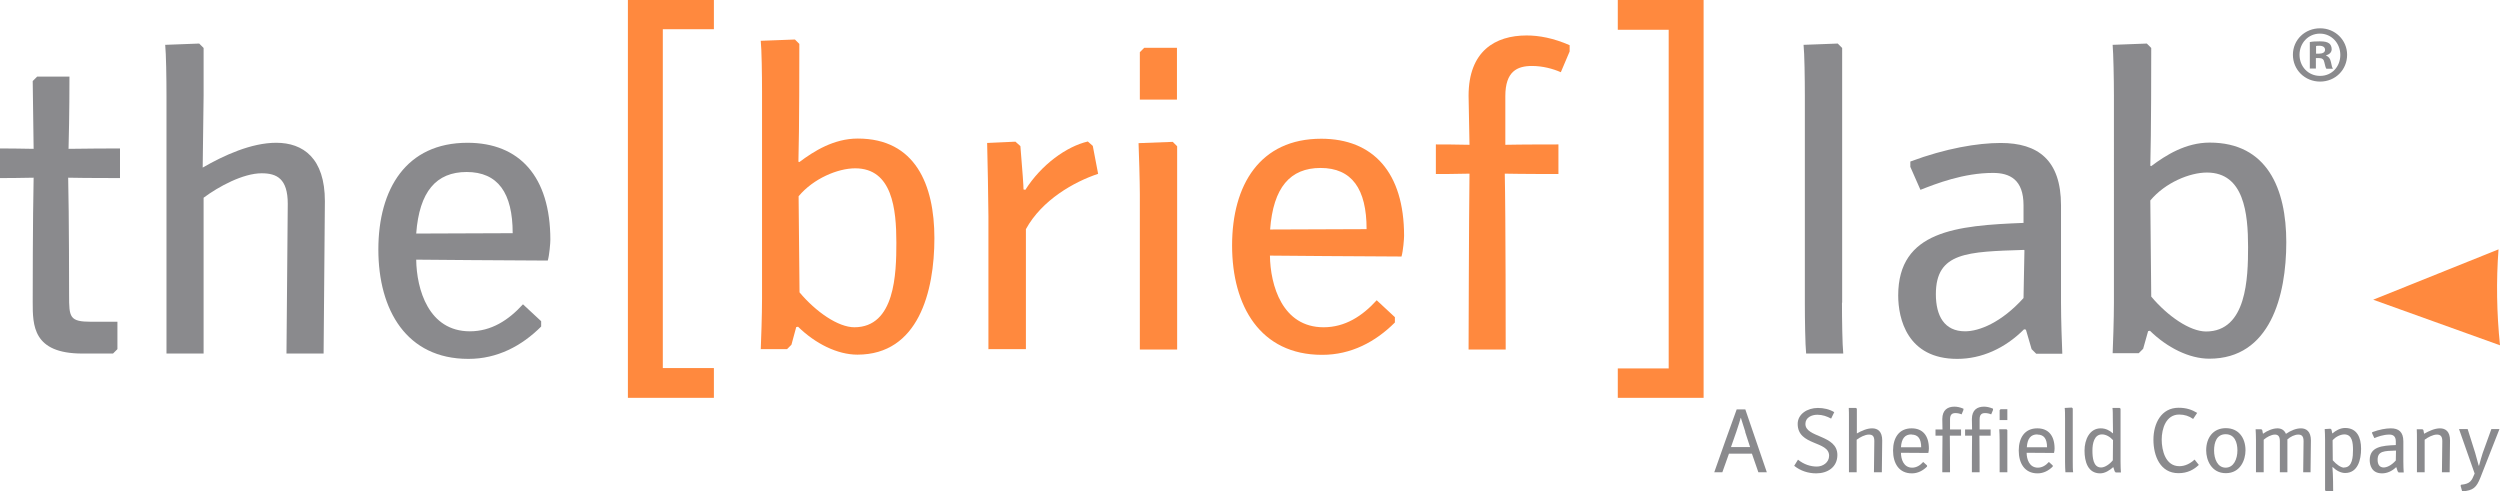 <svg xmlns="http://www.w3.org/2000/svg" id="a" data-name="Layer 1" viewBox="0 0 136.05 26.74"><defs><style>      .b {        fill: #8a8a8d;      }      .c {        fill: #ff893e;      }    </style></defs><polygon class="c" points="34.17 21.65 34.17 0 38.85 0 38.85 1.59 36.07 1.59 36.07 20.03 38.85 20.03 38.85 21.65 34.17 21.65"></polygon><path class="c" d="M46.49,17.81c2.22,0,2.29-2.92,2.29-4.6,0-1.83-.22-4.05-2.24-4.05-.94,0-2.27.55-3.08,1.52,0,.51.05,4.99.05,5.23.89,1.06,2.1,1.9,2.99,1.9M41.4,19.02c.02-.48.07-1.86.07-2.77V4.99c0-.92-.02-2.29-.07-2.77l1.86-.07.24.24c0,.6,0,4.72-.05,6.41l.05.02c.8-.6,1.88-1.28,3.18-1.28,3.13,0,4.17,2.51,4.17,5.42s-.87,6.34-4.19,6.34c-1.09,0-2.29-.6-3.23-1.52l-.1.02-.26.96-.24.24h-1.42Z"></path><path class="c" d="M53.79,19.02v-7.26c0-.48-.05-3.49-.07-3.98l1.54-.07.27.24c.12,1.42.17,2.19.17,2.36l.1.02c.87-1.37,2.24-2.36,3.4-2.63l.27.24.29,1.52c-1.3.43-3.06,1.42-3.93,3.01v6.53h-2.03Z"></path><path class="c" d="M62.03,5.42v-2.58l.24-.24h1.78v2.82h-2.03ZM62.03,19.02v-8.46c0-.67-.05-2.29-.07-2.77l1.86-.07.24.24v11.06h-2.03Z"></path><path class="c" d="M71.87,9.14c-1.66,0-2.58,1.06-2.75,3.35.24,0,5.01-.02,5.25-.02,0-2.19-.8-3.33-2.51-3.33M71.94,19.31c-3.35,0-4.89-2.65-4.89-5.95s1.52-5.81,4.85-5.81c2.82,0,4.51,1.83,4.51,5.28,0,.17-.05.82-.14,1.13-1.71,0-6.92-.05-7.16-.05.02,1.61.67,3.9,2.92,3.9,1.16,0,2.1-.6,2.89-1.47l.99.92v.29c-1.06,1.06-2.39,1.76-3.95,1.76"></path><path class="c" d="M79.92,19.02c0-.24.02-7.3.05-9.57-.72.02-1.59.02-1.83.02v-1.61c.24,0,1.11,0,1.83.02,0-.12-.05-2.58-.05-2.67,0-2.43,1.45-3.28,3.16-3.28.67,0,1.45.14,2.34.53v.34l-.48,1.13c-.43-.19-.99-.34-1.57-.34-.8,0-1.45.29-1.45,1.64v2.65c.84-.02,2.68-.02,2.89-.02v1.61c-.22,0-2.07,0-2.92-.02.05,2.27.05,9.33.05,9.57h-2.03Z"></path><polygon class="c" points="92.71 0 92.71 21.65 88.04 21.65 88.04 20.05 90.81 20.05 90.81 1.62 88.04 1.62 88.04 0 92.71 0"></polygon><path class="b" d="M100.24,16.47c0,.92.02,2.29.07,2.77h-2.02c-.05-.48-.07-1.86-.07-2.77V5.21c0-.92-.02-2.29-.07-2.77l1.86-.07.24.24v13.86Z"></path><path class="b" d="M110.15,13.6c-3.09.1-4.8.12-4.8,2.41,0,1.18.46,2.02,1.59,2.02.77,0,1.98-.48,3.18-1.81,0-.24.05-2.36.05-2.6l-.02-.02ZM110.8,19.24l-.24-.24-.31-1.06-.1-.02c-1.04,1.04-2.31,1.61-3.64,1.61-2.72,0-3.21-2.19-3.21-3.45,0-3.52,3.18-3.81,6.82-3.95v-.96c0-1.4-.75-1.76-1.66-1.76-1.61,0-3.08.58-3.95.92l-.55-1.25v-.29c1.93-.72,3.66-1.01,4.92-1.01,2.02,0,3.28.92,3.28,3.4v5.3c0,.92.05,2.29.07,2.77h-1.42Z"></path><path class="b" d="M120.05,18.04c2.22,0,2.29-2.92,2.29-4.6,0-1.83-.22-4.05-2.24-4.05-.94,0-2.27.55-3.08,1.52,0,.51.05,4.99.05,5.23.89,1.06,2.1,1.9,2.99,1.9M114.97,19.24c.02-.48.07-1.86.07-2.77V5.21c0-.92-.03-2.29-.07-2.77l1.86-.07.24.24c0,.6,0,4.72-.05,6.41l.05.02c.8-.6,1.88-1.28,3.18-1.28,3.13,0,4.17,2.51,4.17,5.42s-.87,6.34-4.19,6.34c-1.09,0-2.29-.6-3.23-1.52l-.1.02-.27.96-.24.24h-1.42Z"></path><path class="b" d="M4.48,19.24c-2.7,0-2.7-1.54-2.7-2.8,0-.24,0-4.51.05-6.77-.75.02-1.59.02-1.83.02v-1.61c.24,0,1.08,0,1.83.02-.02-1.25-.05-3.47-.05-3.69l.24-.24h1.76c0,.22,0,2.1-.05,3.93.84-.02,2.55-.02,2.8-.02v1.61c-.24,0-1.98,0-2.82-.02.05,2.1.05,6.17.05,6.39,0,1.21.02,1.45,1.21,1.45h1.42v1.49l-.24.24h-1.66Z"></path><path class="b" d="M15.59,19.24c0-.24.07-7.91.07-8.15,0-1.37-.6-1.66-1.42-1.66-1.01,0-2.34.72-3.16,1.33v8.48h-2.02V5.21c0-.92-.02-2.29-.07-2.77l1.85-.07.24.24v2.6c0,.24-.05,3.66-.05,3.91,1.16-.67,2.65-1.35,4-1.35,1.47,0,2.65.84,2.65,3.18,0,.24-.07,8.05-.07,8.29h-2.03Z"></path><path class="b" d="M25.4,9.36c-1.66,0-2.58,1.06-2.75,3.35.24,0,5.01-.02,5.25-.02,0-2.19-.8-3.33-2.51-3.33M25.48,19.53c-3.35,0-4.89-2.65-4.89-5.95s1.52-5.81,4.85-5.81c2.82,0,4.51,1.83,4.51,5.28,0,.17-.05.82-.14,1.13-1.71,0-6.92-.05-7.16-.05.02,1.61.67,3.9,2.92,3.9,1.16,0,2.1-.6,2.89-1.47l.99.92v.29c-1.06,1.06-2.39,1.76-3.95,1.76"></path><path class="b" d="M94.98,23.5c-.12-.35-.18-.59-.24-.76h-.01c-.05.17-.12.41-.24.76l-.29.83c.17,0,.36,0,.52,0s.37,0,.52,0l-.27-.83ZM95.69,25.7l-.35-1.01h-1.25l-.36,1.01h-.44c.4-1.14.84-2.38,1.22-3.42h.47c.36,1.04.78,2.28,1.17,3.42h-.46Z"></path><path class="b" d="M97.84,25.01c.33.27.7.38,1.03.38s.67-.22.67-.59c0-.82-1.71-.53-1.71-1.73,0-.54.53-.87,1.1-.87.31,0,.63.07.89.23l-.17.35c-.22-.12-.47-.21-.75-.21-.31,0-.65.15-.65.5,0,.76,1.74.58,1.74,1.69,0,.66-.53,1-1.15,1-.45,0-.86-.14-1.2-.41l.21-.34Z"></path><path class="b" d="M101.98,25.7s.02-1.65.02-1.7c0-.29-.12-.35-.3-.35-.21,0-.49.15-.66.28v1.77h-.42v-2.92c0-.19,0-.48-.01-.58h.39s.05.04.05.04v.54s0,.76,0,.81c.24-.14.55-.28.83-.28.31,0,.55.17.55.66,0,.05-.02,1.68-.02,1.73h-.42Z"></path><path class="b" d="M104.02,23.64c-.35,0-.54.22-.57.7.05,0,1.04,0,1.1,0,0-.46-.17-.69-.52-.69M104.04,25.76c-.7,0-1.02-.55-1.02-1.24s.32-1.21,1.01-1.21c.59,0,.94.38.94,1.1,0,.04-.01.17-.03.24-.36,0-1.44-.01-1.49-.01,0,.34.14.81.61.81.24,0,.44-.13.6-.31l.21.19v.06c-.22.22-.5.37-.82.37"></path><path class="b" d="M105.7,25.7s0-1.52.01-1.99c-.15,0-.33,0-.38,0v-.34c.05,0,.23,0,.38,0,0-.02-.01-.54-.01-.56,0-.51.3-.68.66-.68.14,0,.3.03.49.11v.07l-.1.24c-.09-.04-.21-.07-.33-.07-.17,0-.3.06-.3.34v.55c.18,0,.56,0,.6,0v.34s-.43,0-.61,0c.01.47.01,1.94.01,1.99h-.42Z"></path><path class="b" d="M107.31,25.7s0-1.52.01-1.99c-.15,0-.33,0-.38,0v-.34c.05,0,.23,0,.38,0,0-.02-.01-.54-.01-.56,0-.51.3-.68.66-.68.14,0,.3.03.49.11v.07l-.1.24c-.09-.04-.21-.07-.33-.07-.17,0-.3.06-.3.34v.55c.18,0,.56,0,.6,0v.34s-.43,0-.61,0c.01.47.01,1.94.01,1.99h-.42Z"></path><path class="b" d="M108.82,22.86v-.54l.05-.05h.37v.59h-.42ZM108.82,25.7v-1.76c0-.14-.01-.48-.02-.58h.39s.05.04.05.04v2.3h-.42Z"></path><path class="b" d="M110.87,23.64c-.35,0-.54.22-.57.7.05,0,1.04,0,1.1,0,0-.46-.17-.69-.52-.69M110.88,25.76c-.7,0-1.02-.55-1.02-1.24s.32-1.21,1.01-1.21c.59,0,.94.38.94,1.1,0,.04-.01.17-.03.24-.36,0-1.44-.01-1.49-.01,0,.34.14.81.61.81.24,0,.44-.13.6-.31l.21.19v.06c-.22.22-.5.37-.82.37"></path><path class="b" d="M112.8,25.12c0,.19,0,.48.02.58h-.42c-.01-.1-.02-.39-.02-.58v-2.34c0-.19,0-.48-.02-.58l.39-.02.05.05v2.89Z"></path><path class="b" d="M115,23.96c-.18-.2-.4-.32-.61-.32-.42,0-.52.49-.52.87s.04.93.47.93c.21,0,.47-.18.64-.39,0-.05.01-1.03.01-1.09M115.13,25.7l-.05-.05-.07-.22h-.02c-.19.17-.44.33-.7.33-.67,0-.85-.64-.85-1.24s.28-1.21.88-1.21c.28,0,.49.12.66.27h.01c0-.19-.01-.75-.01-.8,0-.19,0-.48-.02-.58h.39s.05.04.05.04v2.89c0,.19.01.48.02.58h-.3Z"></path><path class="b" d="M119.65,25.31c-.27.25-.6.44-1.1.44-.99,0-1.36-.94-1.36-1.82s.42-1.74,1.37-1.74c.43,0,.73.11,1.01.28l-.22.33c-.22-.16-.47-.24-.76-.24-.71,0-.95.76-.95,1.36s.21,1.45.96,1.45c.31,0,.59-.14.83-.36l.23.29Z"></path><path class="b" d="M121.76,24.51c0-.43-.15-.88-.64-.88s-.63.45-.63.88c0,.47.19.94.63.94s.64-.47.64-.94M120.06,24.51c0-.69.38-1.21,1.07-1.21s1.07.52,1.07,1.21c0,.52-.28,1.24-1.07,1.24s-1.07-.72-1.07-1.24"></path><path class="b" d="M125.34,25.7s.02-1.65.02-1.7c0-.29-.13-.35-.29-.35-.2,0-.43.12-.59.26,0,.05,0,1.74,0,1.79h-.41s0-1.65,0-1.7c0-.29-.13-.35-.27-.35-.2,0-.45.14-.61.28v1.77h-.42v-1.76c0-.15-.01-.48-.02-.58h.31s.05.04.05.04l.04.2h.01c.22-.16.52-.29.78-.29.19,0,.37.08.46.3.28-.19.56-.3.82-.3.29,0,.54.17.54.66,0,.05-.02,1.68-.02,1.73h-.42Z"></path><path class="b" d="M127.57,25.44c.46,0,.48-.61.48-.96,0-.38-.04-.84-.47-.84-.2,0-.47.12-.64.32,0,.11.01,1.04.01,1.09.19.22.44.4.62.4M126.58,26.73l-.05-.05v-2.75c0-.19-.01-.48-.02-.58l.31-.02.06.05.04.2h.02c.16-.14.41-.29.68-.29.65,0,.87.52.87,1.13s-.18,1.32-.87,1.32c-.23,0-.48-.13-.67-.32h-.02c.04.4.04,1.2.04,1.3h-.37Z"></path><path class="b" d="M130.39,24.52c-.64.02-1,.02-1,.5,0,.25.1.42.33.42.16,0,.41-.1.66-.38,0-.05.01-.49.01-.54h0ZM130.53,25.7l-.05-.05-.07-.22h-.02c-.22.21-.48.33-.76.33-.57,0-.67-.46-.67-.72,0-.73.66-.79,1.42-.82v-.2c0-.29-.16-.37-.35-.37-.34,0-.64.12-.82.19l-.12-.26v-.06c.4-.15.76-.21,1.02-.21.42,0,.68.19.68.71v1.11c0,.19.01.48.02.58h-.3Z"></path><path class="b" d="M132.89,25.7s.02-1.65.02-1.7c0-.29-.13-.35-.3-.35-.21,0-.49.15-.66.28v1.77h-.42v-1.76c0-.15,0-.48-.01-.58h.31s.05.04.05.04l.04.2h.01c.24-.14.57-.29.85-.29.31,0,.55.17.55.66,0,.05-.02,1.68-.02,1.73h-.42Z"></path><path class="b" d="M133.9,26.45l.03-.07c.51-.05.58-.22.74-.61l-.85-2.42h.47l.41,1.3c.05.18.12.43.19.69h.02c.07-.26.14-.51.2-.69l.47-1.3h.44l-1.04,2.65c-.21.52-.38.7-.99.74l-.08-.29Z"></path><path class="c" d="M129.15,16.31l6.82-2.74c-.13,1.72-.1,3.47.08,5.22l-6.9-2.48Z"></path><path class="b" d="M126.04,2.92h.16c.18,0,.33-.06.33-.21,0-.13-.1-.22-.31-.22-.09,0-.15,0-.18.02v.41ZM126.03,3.73h-.33v-1.44c.13-.03.32-.04.55-.04.27,0,.4.04.5.11.08.06.14.17.14.32,0,.16-.12.28-.3.33v.02c.14.05.22.16.26.35.04.22.07.31.11.36h-.36c-.04-.05-.07-.18-.11-.35-.03-.16-.11-.23-.3-.23h-.16v.58ZM125.14,2.98c0,.64.47,1.15,1.12,1.15s1.1-.51,1.1-1.14-.47-1.16-1.11-1.16-1.11.52-1.11,1.15M127.73,2.98c0,.82-.64,1.46-1.47,1.46s-1.48-.64-1.48-1.46.66-1.44,1.48-1.44,1.47.64,1.47,1.44"></path></svg>
